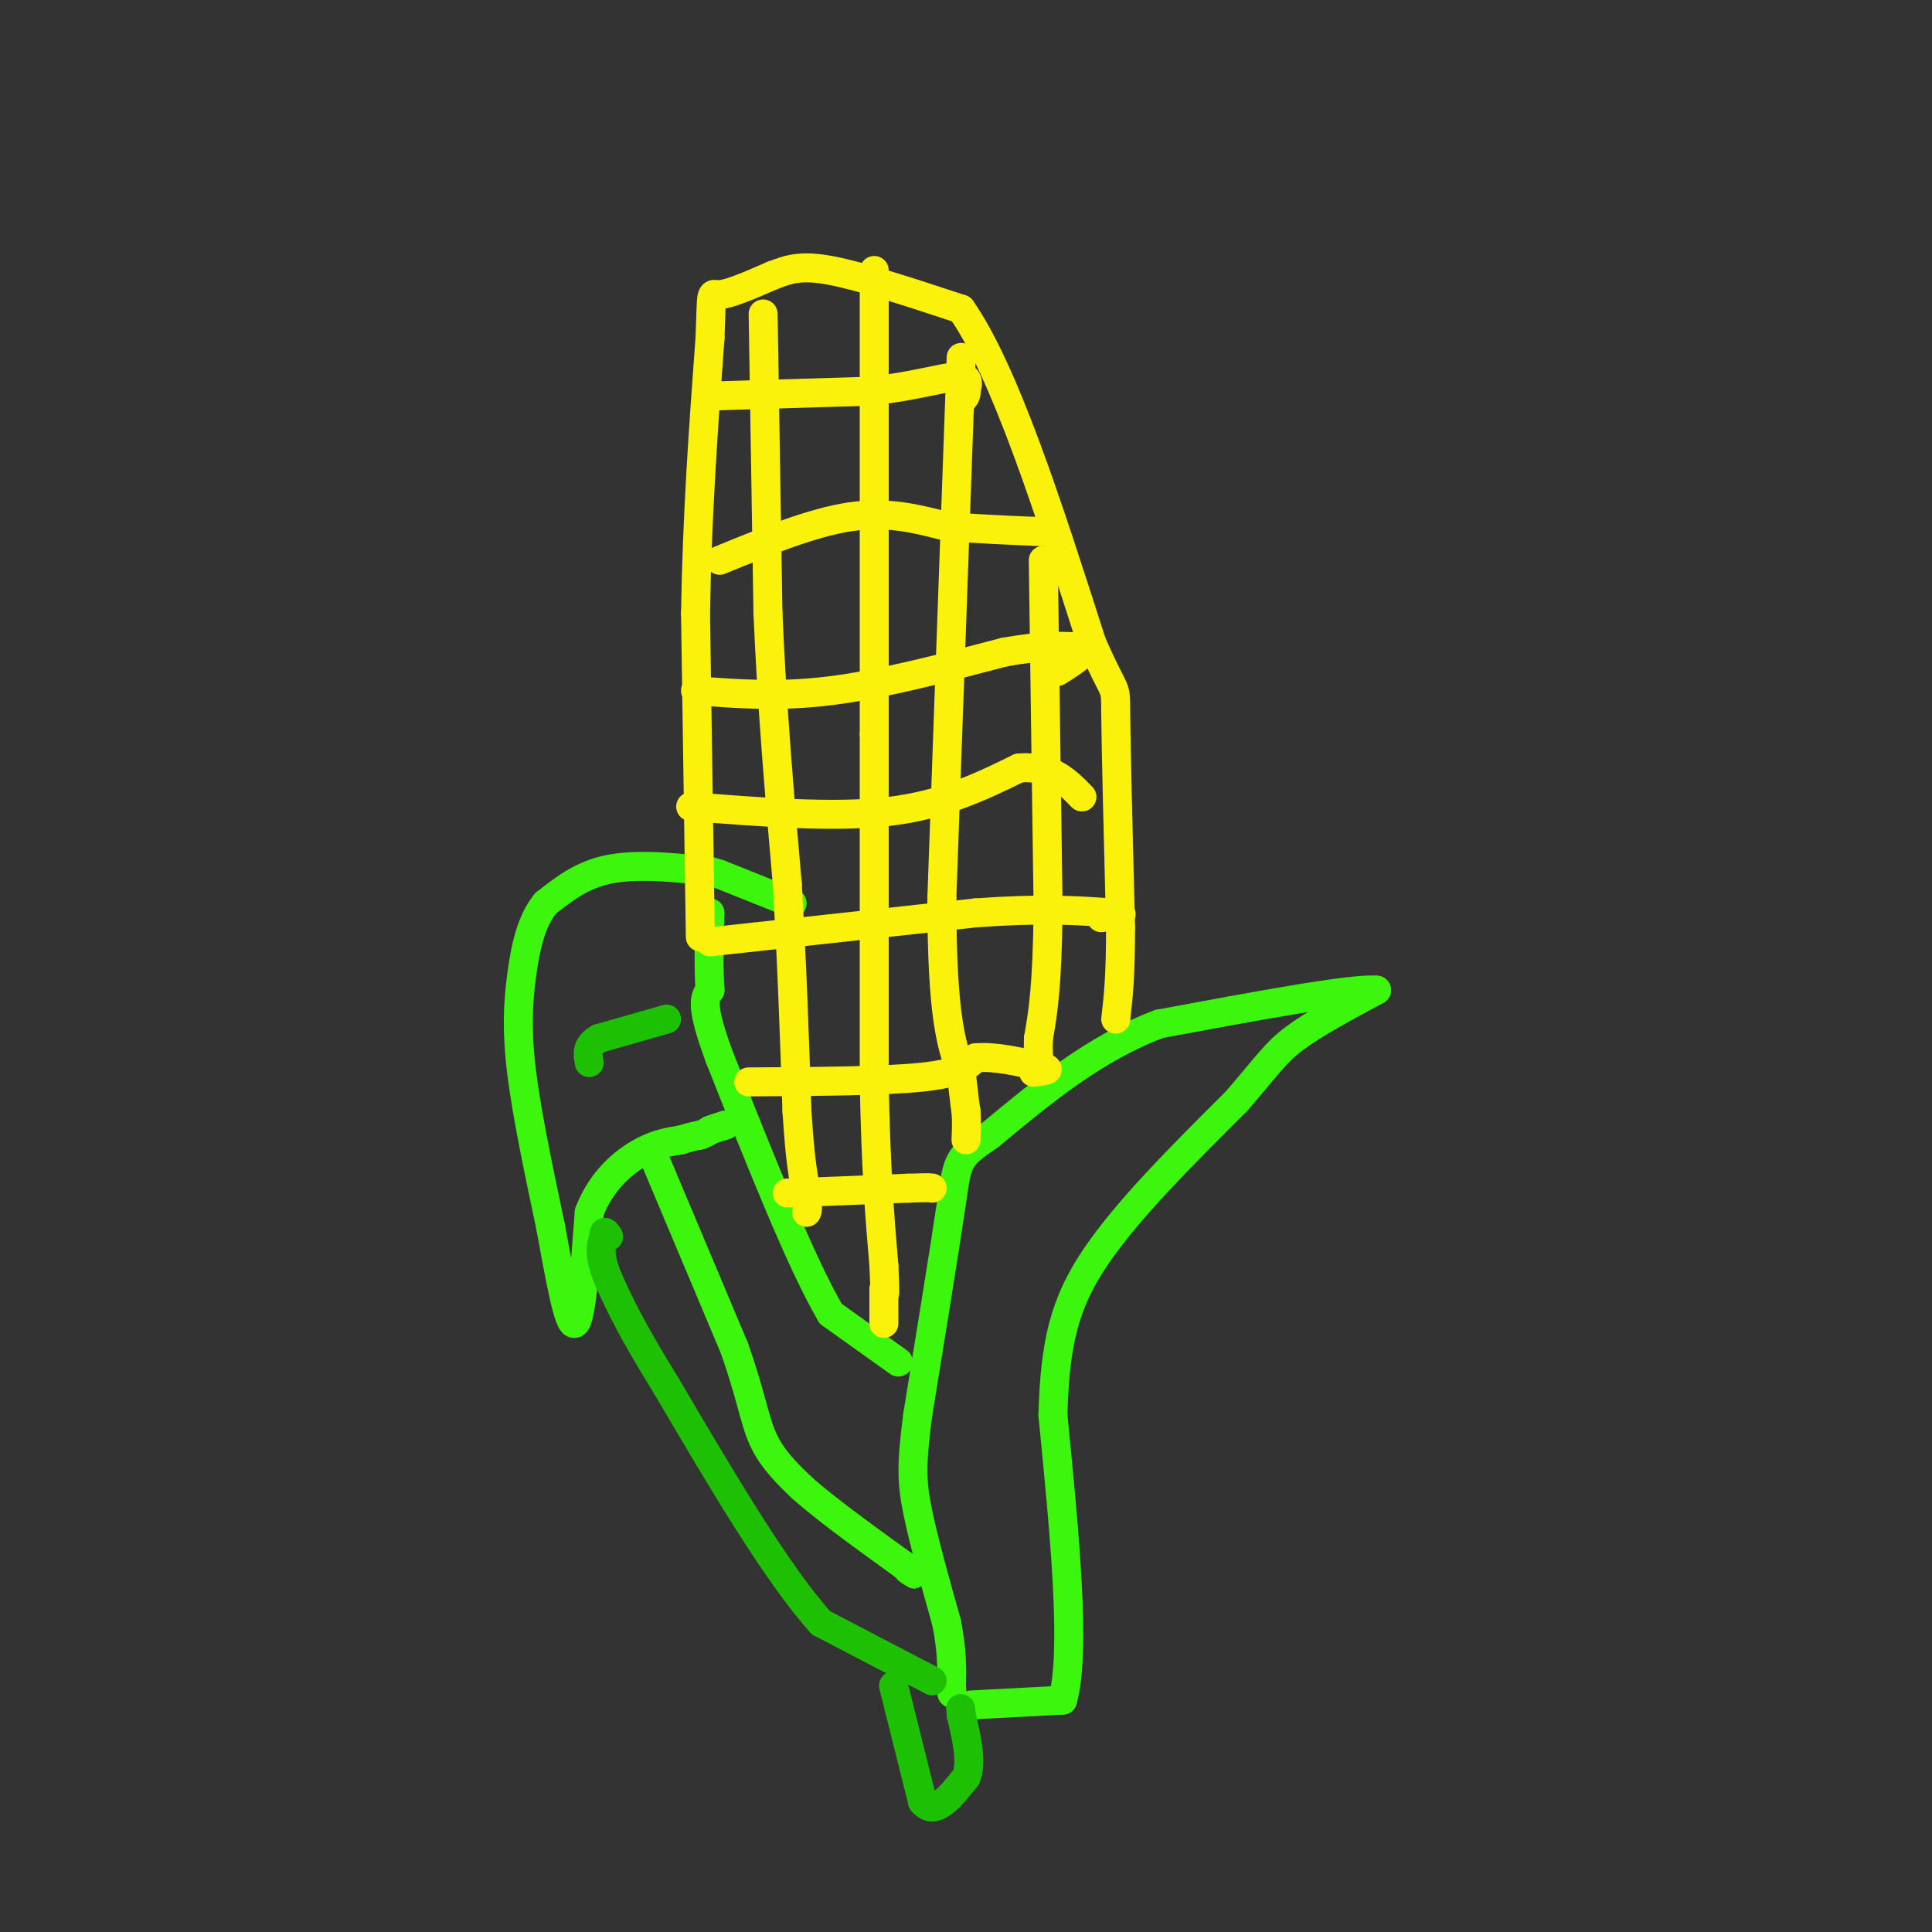 <svg viewBox='0 0 400 400' version='1.1' xmlns='http://www.w3.org/2000/svg' xmlns:xlink='http://www.w3.org/1999/xlink'><rect x="0" y="0" width="400" height="400" fill="#333333" stroke="none"/><g fill='none' stroke='#3CF60C' stroke-width='6' stroke-linecap='round' stroke-linejoin='round'><path d='M201,353c0.000,0.000 19.000,-1.000 19,-1'/><path d='M220,352c2.833,-10.000 0.417,-34.500 -2,-59'/><path d='M218,293c0.400,-15.089 2.400,-23.311 9,-33c6.600,-9.689 17.800,-20.844 29,-32'/><path d='M256,228c6.422,-7.422 7.978,-9.978 12,-13c4.022,-3.022 10.511,-6.511 17,-10'/><path d='M285,205c-4.667,-0.500 -24.833,3.250 -45,7'/><path d='M240,212c-13.333,5.000 -24.167,14.000 -35,23'/><path d='M205,235c-6.911,4.733 -6.689,5.067 -8,14c-1.311,8.933 -4.156,26.467 -7,44'/><path d='M190,293c-1.356,10.267 -1.244,13.933 0,20c1.244,6.067 3.622,14.533 6,23'/><path d='M196,336c1.167,6.000 1.083,9.500 1,13'/><path d='M197,349c0.167,2.333 0.083,1.667 0,1'/><path d='M186,282c0.000,0.000 -14.000,-10.000 -14,-10'/><path d='M172,272c-6.167,-10.500 -14.583,-31.750 -23,-53'/><path d='M149,219c-4.167,-11.167 -3.083,-12.583 -2,-14'/><path d='M147,205c-0.333,-5.000 -0.167,-10.500 0,-16'/><path d='M164,187c0.000,0.000 -15.000,-6.000 -15,-6'/><path d='M149,181c-3.500,-1.167 -4.750,-1.083 -6,-1'/><path d='M143,180c-4.133,-0.467 -11.467,-1.133 -17,0c-5.533,1.133 -9.267,4.067 -13,7'/><path d='M113,187c-3.071,3.667 -4.250,9.333 -5,15c-0.750,5.667 -1.071,11.333 0,20c1.071,8.667 3.536,20.333 6,32'/><path d='M114,254c1.911,10.444 3.689,20.556 5,20c1.311,-0.556 2.156,-11.778 3,-23'/><path d='M122,251c2.289,-6.111 6.511,-9.889 10,-12c3.489,-2.111 6.244,-2.556 9,-3'/><path d='M141,236c2.167,-0.667 3.083,-0.833 4,-1'/><path d='M145,235c1.000,-0.333 1.500,-0.667 2,-1'/><path d='M147,234c0.833,-0.333 1.917,-0.667 3,-1'/><path d='M150,233c0.500,-0.167 0.250,-0.083 0,0'/><path d='M136,241c0.000,0.000 16.000,38.000 16,38'/><path d='M152,279c3.467,9.689 4.133,14.911 6,19c1.867,4.089 4.933,7.044 8,10'/><path d='M166,308c4.833,4.333 12.917,10.167 21,16'/><path d='M187,324c3.667,2.833 2.333,1.917 1,1'/></g>
<g fill='none' stroke='#FBF20B' stroke-width='6' stroke-linecap='round' stroke-linejoin='round'><path d='M145,194c0.000,0.000 -1.000,-67.000 -1,-67'/><path d='M144,127c0.333,-20.667 1.667,-38.833 3,-57'/><path d='M147,70c0.422,-10.689 -0.022,-8.911 2,-9c2.022,-0.089 6.511,-2.044 11,-4'/><path d='M160,57c3.178,-1.200 5.622,-2.200 12,-1c6.378,1.200 16.689,4.600 27,8'/><path d='M199,64c9.000,12.833 18.000,40.917 27,69'/><path d='M226,133c5.267,12.111 4.933,7.889 5,15c0.067,7.111 0.533,25.556 1,44'/><path d='M232,192c0.000,10.500 -0.500,14.750 -1,19'/><path d='M147,82c0.000,0.000 33.000,-1.000 33,-1'/><path d='M180,81c9.044,-0.956 15.156,-2.844 18,-3c2.844,-0.156 2.422,1.422 2,3'/><path d='M200,81c0.167,0.833 -0.417,1.417 -1,2'/><path d='M149,116c9.583,-3.917 19.167,-7.833 27,-9c7.833,-1.167 13.917,0.417 20,2'/><path d='M196,109c6.333,0.500 12.167,0.750 18,1'/><path d='M214,110c3.000,0.167 1.500,0.083 0,0'/><path d='M144,143c8.667,0.667 17.333,1.333 28,0c10.667,-1.333 23.333,-4.667 36,-8'/><path d='M208,135c8.667,-1.500 12.333,-1.250 16,-1'/><path d='M224,134c1.833,0.667 -1.583,2.833 -5,5'/><path d='M143,167c14.833,1.167 29.667,2.333 41,1c11.333,-1.333 19.167,-5.167 27,-9'/><path d='M211,159c6.667,-0.500 9.833,2.750 13,6'/><path d='M147,195c0.000,0.000 55.000,-6.000 55,-6'/><path d='M202,189c13.833,-1.000 20.917,-0.500 28,0'/><path d='M230,189c4.333,0.167 1.167,0.583 -2,1'/><path d='M155,224c14.083,-0.083 28.167,-0.167 36,-1c7.833,-0.833 9.417,-2.417 11,-4'/><path d='M202,219c4.167,-0.333 9.083,0.833 14,2'/><path d='M216,221c2.000,0.500 0.000,0.750 -2,1'/><path d='M163,247c0.000,0.000 25.000,-1.000 25,-1'/><path d='M188,246c5.000,-0.167 5.000,-0.083 5,0'/><path d='M158,65c0.000,0.000 1.000,62.000 1,62'/><path d='M159,127c0.833,19.667 2.417,37.833 4,56'/><path d='M163,183c1.000,17.167 1.500,32.083 2,47'/><path d='M165,230c0.667,10.667 1.333,13.833 2,17'/><path d='M167,247c0.333,3.500 0.167,3.750 0,4'/><path d='M181,56c0.000,0.000 0.000,96.000 0,96'/><path d='M181,152c0.000,28.000 0.000,50.000 0,72'/><path d='M181,224c0.333,18.333 1.167,28.167 2,38'/><path d='M183,262c0.333,7.167 0.167,6.083 0,5'/><path d='M183,267c0.000,2.000 0.000,4.500 0,7'/><path d='M199,74c0.000,0.000 -4.000,112.000 -4,112'/><path d='M195,186c0.000,24.667 2.000,30.333 4,36'/><path d='M199,222c0.833,7.333 0.917,7.667 1,8'/><path d='M200,230c0.167,2.333 0.083,4.167 0,6'/><path d='M216,116c0.000,0.000 1.000,72.000 1,72'/><path d='M217,188c-0.167,16.500 -1.083,21.750 -2,27'/><path d='M215,215c-0.167,5.500 0.417,5.750 1,6'/></g>
<g fill='none' stroke='#1EC101' stroke-width='6' stroke-linecap='round' stroke-linejoin='round'><path d='M138,211c0.000,0.000 -14.000,4.000 -14,4'/><path d='M124,215c-2.667,1.500 -2.333,3.250 -2,5'/><path d='M193,348c0.000,0.000 -23.000,-12.000 -23,-12'/><path d='M170,336c-9.167,-10.167 -20.583,-29.583 -32,-49'/><path d='M138,287c-7.333,-11.833 -9.667,-16.917 -12,-22'/><path d='M126,265c-2.167,-5.167 -1.583,-7.083 -1,-9'/><path d='M125,256c0.000,-1.500 0.500,-0.750 1,0'/><path d='M185,349c0.000,0.000 6.000,24.000 6,24'/><path d='M191,373c2.500,3.167 5.750,-0.917 9,-5'/><path d='M200,368c1.333,-3.000 0.167,-8.000 -1,-13'/><path d='M199,355c-0.167,-2.167 -0.083,-1.083 0,0'/></g>
</svg>
